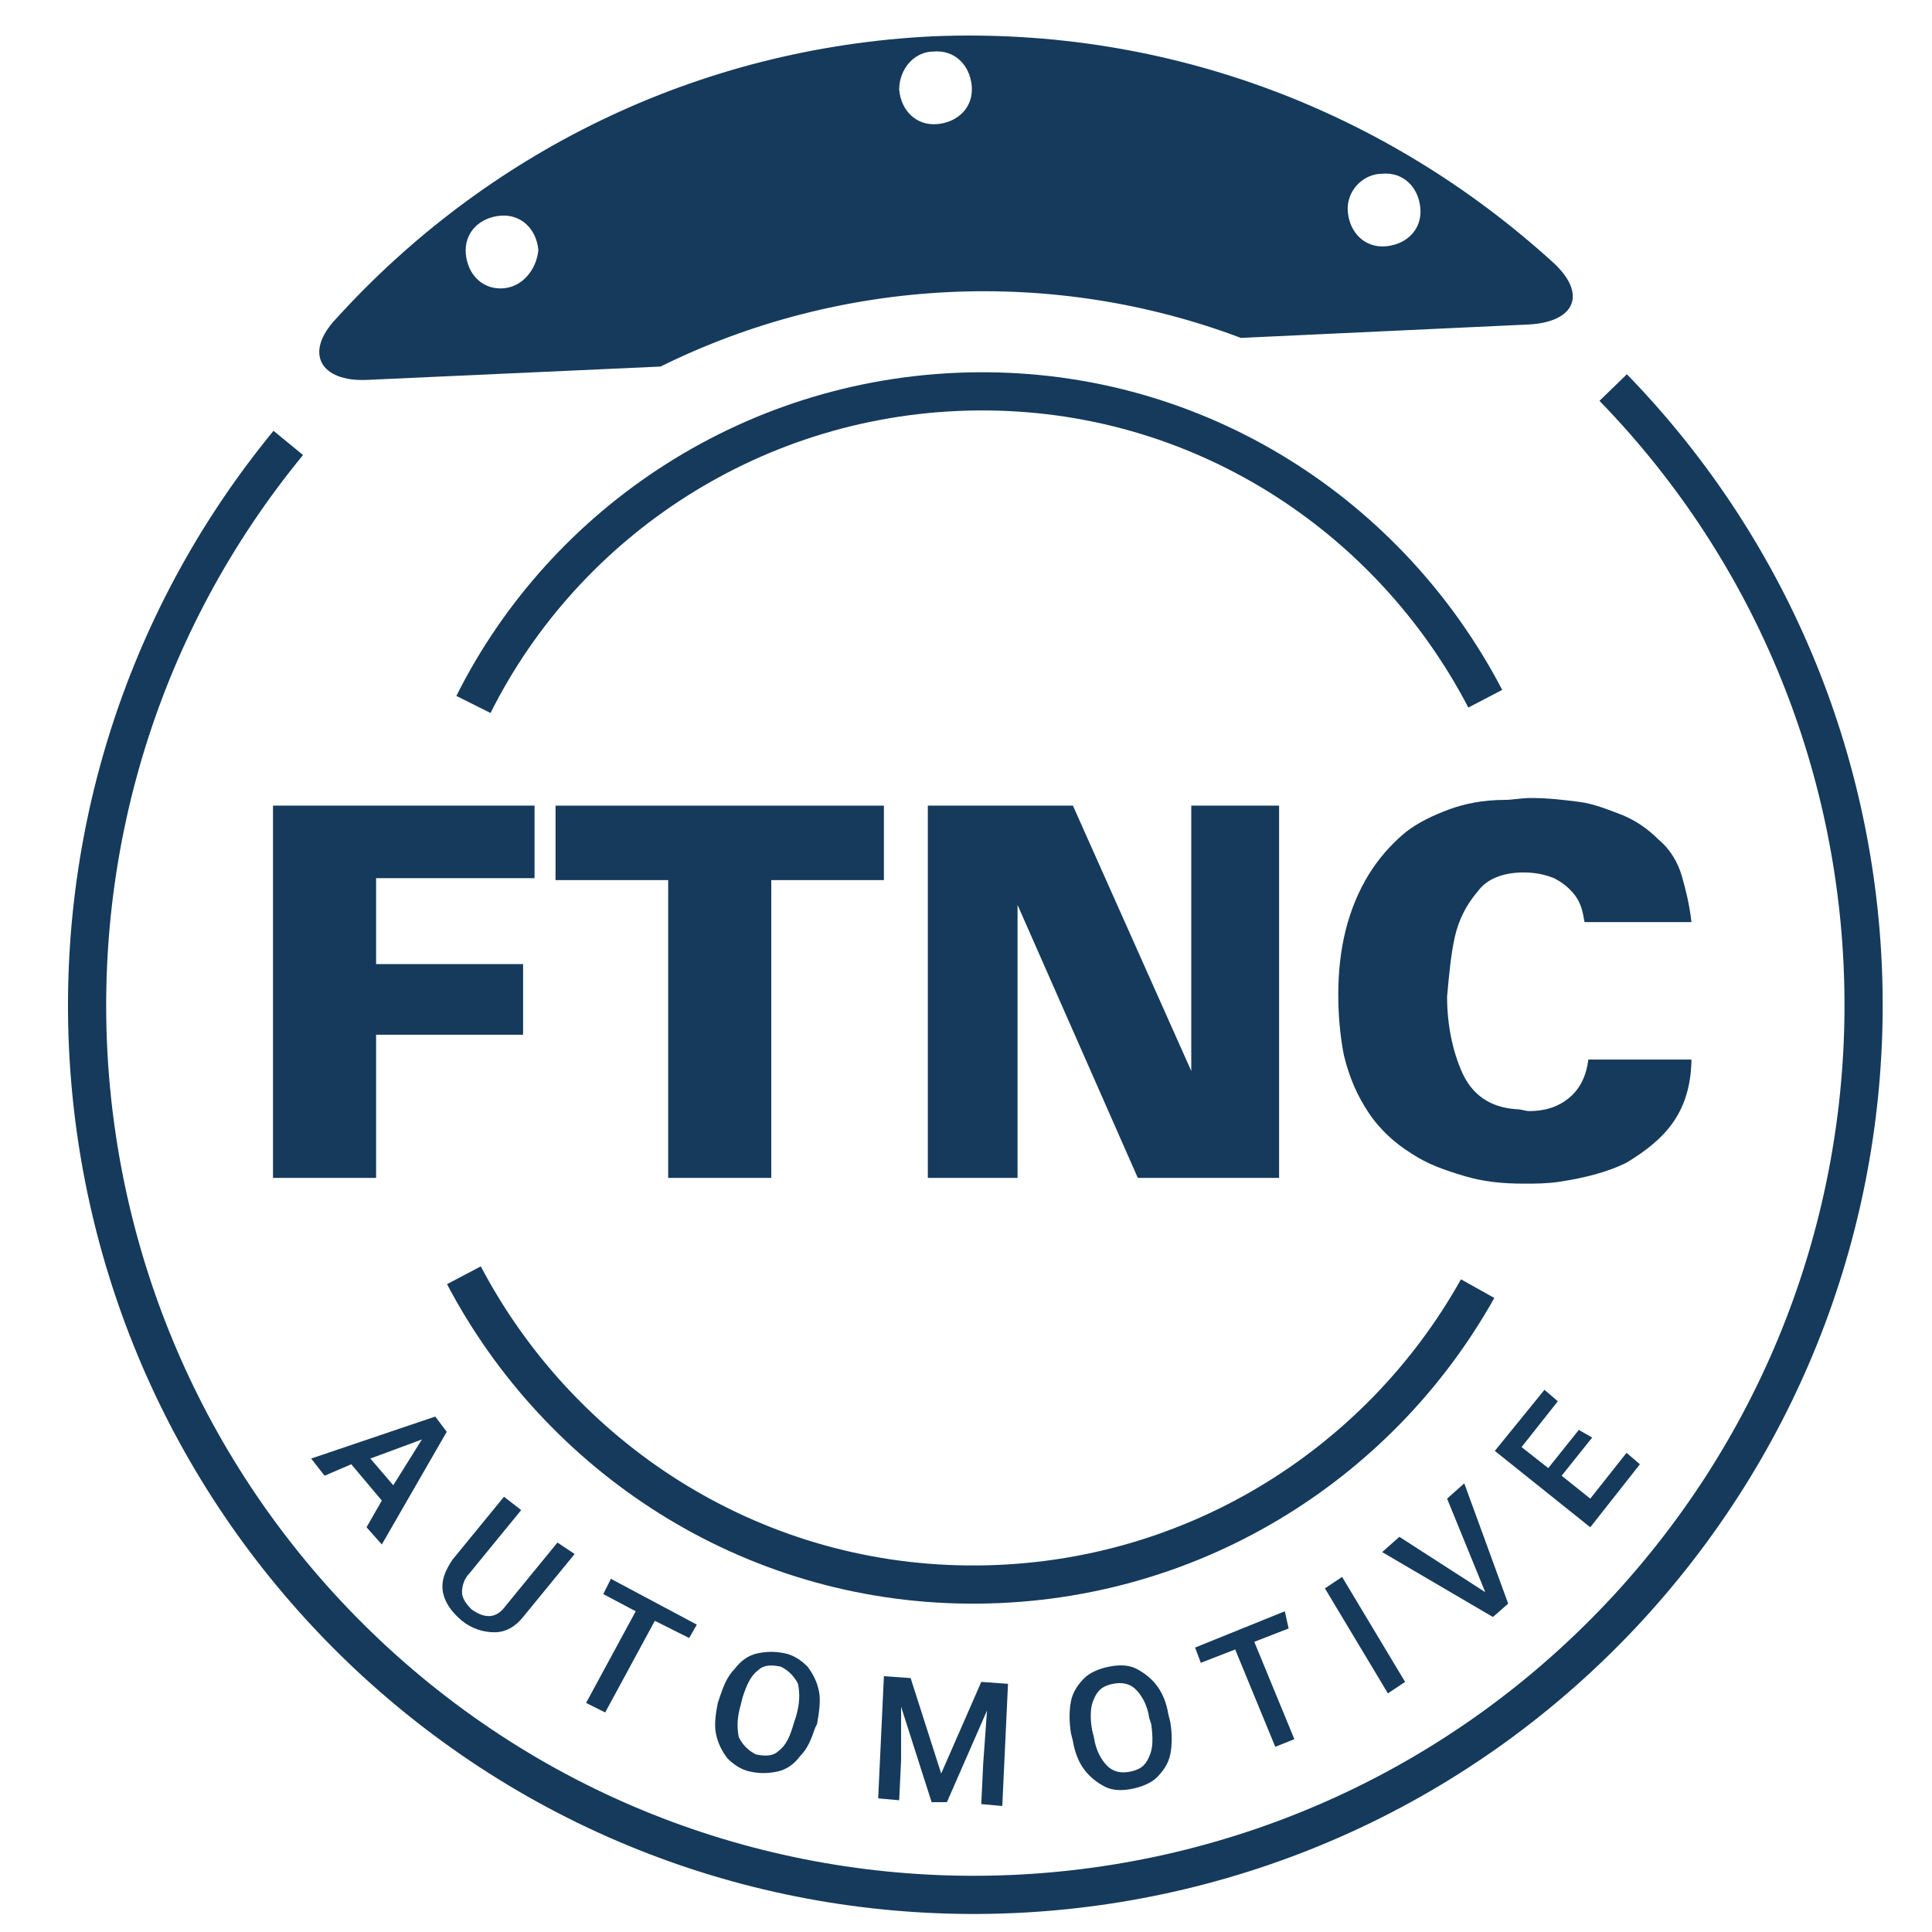 <?xml version="1.0" encoding="utf-8"?>
<!-- Generator: Adobe Illustrator 26.0.0, SVG Export Plug-In . SVG Version: 6.00 Build 0)  -->
<svg version="1.1" xmlns="http://www.w3.org/2000/svg" xmlns:xlink="http://www.w3.org/1999/xlink" x="0px" y="0px"
	 viewBox="0 0 101.2 101.2" style="enable-background:new 0 0 101.2 101.2;" xml:space="preserve">
<style type="text/css">
	.st0{fill:#153A5B;}
	.st1{fill:none;stroke:#153A5B;stroke-width:2;stroke-miterlimit:10;}
</style>
<g id="Layer_3">
</g>
<g id="Layer_2">
</g>
<g id="Layer_4">
	<g>
		<g>
			<g>
				<path class="st0" d="M65,17.7l15-0.7c2.5-0.1,3.2-1.6,1.3-3.3C72.7,5.9,61.3,1.4,48.9,1.9C36.4,2.5,25.4,8.1,17.6,16.7
					c-1.7,1.8-0.8,3.3,1.6,3.2l15.4-0.7C44.1,14.5,55.2,14,65,17.7z M72.4,9.1c1.1-0.1,1.9,0.7,2,1.8s-0.7,1.9-1.8,2
					c-1.1,0.1-1.9-0.7-2-1.8S71.4,9.1,72.4,9.1z M26.4,15.1c-1.1,0.1-1.9-0.7-2-1.8s0.7-1.9,1.8-2c1.1-0.1,1.9,0.7,2,1.8
					C28.1,14.1,27.4,15,26.4,15.1z M48.9,2.7c1.1-0.1,1.9,0.7,2,1.8c0.1,1.1-0.7,1.9-1.8,2c-1.1,0.1-1.9-0.7-2-1.8
					C47.1,3.6,47.9,2.7,48.9,2.7z"/>
				<path class="st0" d="M59.5,13.6l7.8-0.4l-0.2-0.4c-0.5-1.2-0.5-2.5-0.2-3.8l0.1-0.3l-0.3-0.1c-3.6-1.5-7.5-2.5-11.4-2.8
					l-0.3-0.1l-0.1,0.3c-0.8,2.4-2.9,4-5.5,4.2c-2.4,0.1-4.8-1.3-5.8-3.6l0-0.3l-0.3,0c-3.9,0.7-7.6,2.1-11.1,3.9L32,10.5l0.1,0.3
					c0.5,1.2,0.5,2.5,0.2,3.8l-0.1,0.4l7-0.3C45.7,12.4,52.8,12.1,59.5,13.6z"/>
			</g>
			<g>
				<path class="st1" d="M77.4,67.5C72.2,76.8,62.2,83.1,50.7,83s-21.4-6.7-26.4-16.2"/>
				<path class="st1" d="M24.8,36.9c4.8-9.6,14.8-16.3,26.4-16.4S72.8,27,77.8,36.6"/>
			</g>
			<path class="st1" d="M84.5,20.3c17.1,17.6,17.6,45.6,0.8,63.9c-17.4,18.9-46.8,20.2-65.7,2.8C1.4,70.2-0.5,42.2,15.1,23.2"/>
		</g>
		<g>
			<path class="st0" d="M14.3,61.7V42.2h13.7V46h-8.3v4.5h7.7v3.7h-7.7v7.5H14.3z"/>
			<path class="st0" d="M35,61.7V46.1h-5.9v-3.9h17.2v3.9h-5.9v15.6H35z"/>
			<path class="st0" d="M48.6,61.7V42.2h7.6l6.2,13.9V42.2H67v19.5h-7.4l-6.3-14.3v14.3H48.6z"/>
			<path class="st0" d="M88.6,55.4c0,1.3-0.3,2.4-0.9,3.3s-1.5,1.6-2.5,2.2c-1,0.5-2.2,0.8-3.5,1C81,62,80.5,62,79.8,62
				c-1.1,0-2.1-0.1-3.1-0.4s-1.9-0.6-2.8-1.2c-0.8-0.5-1.6-1.2-2.2-2.1s-1-1.8-1.3-3c-0.2-1-0.3-2.1-0.3-3.2c0-2.4,0.5-4.5,1.6-6.3
				c0.5-0.8,1.1-1.5,1.8-2.1s1.6-1,2.4-1.3s1.8-0.5,2.9-0.5c0.4,0,0.9-0.1,1.4-0.1c0.9,0,1.7,0.1,2.5,0.2c0.8,0.1,1.5,0.4,2.3,0.7
				c0.7,0.3,1.3,0.7,1.9,1.3c0.6,0.5,1,1.2,1.2,1.9c0.2,0.7,0.4,1.5,0.5,2.4H83c-0.1-0.6-0.2-1-0.5-1.4s-0.7-0.7-1.1-0.9
				c-0.5-0.2-1-0.3-1.6-0.3c-1,0-1.9,0.3-2.4,1c-0.6,0.7-1,1.5-1.2,2.4s-0.3,2-0.4,3.1c0,1.5,0.3,2.9,0.8,4c0.5,1.1,1.4,1.8,2.8,1.9
				c0.3,0,0.5,0.1,0.7,0.1c0.8,0,1.5-0.2,2.1-0.7c0.6-0.5,0.9-1.2,1-2H88.6z"/>
		</g>
	</g>
</g>
<g id="Layer_5">
	<g>
		<path class="st0" d="M20,78.6l-1.6-1.9L17,77.3l-0.7-0.9l6.5-2.2l0.6,0.8l-3.4,5.9L19.2,80L20,78.6z M19.4,76.4l1.2,1.4l1.5-2.4
			L19.4,76.4z"/>
		<path class="st0" d="M30.1,81.4l-2.7,3.3c-0.4,0.5-0.9,0.8-1.5,0.8c-0.6,0-1.2-0.2-1.7-0.6c-0.6-0.5-0.9-1-1-1.5
			c-0.1-0.6,0.1-1.1,0.5-1.7l2.7-3.3l0.9,0.7l-2.7,3.3c-0.3,0.3-0.4,0.7-0.4,1c0,0.3,0.2,0.6,0.5,0.9c0.7,0.5,1.3,0.5,1.8-0.2
			l2.7-3.3L30.1,81.4z"/>
		<path class="st0" d="M36.1,85.8l-1.8-0.9l-2.6,4.8l-1-0.5l2.6-4.8l-1.7-0.9l0.4-0.8l4.5,2.4L36.1,85.8z"/>
		<path class="st0" d="M42.7,90.5c-0.2,0.6-0.4,1.1-0.8,1.5c-0.3,0.4-0.7,0.7-1.2,0.8c-0.5,0.1-0.9,0.1-1.4,0
			c-0.5-0.1-0.9-0.4-1.2-0.7c-0.3-0.4-0.5-0.8-0.6-1.3c-0.1-0.5,0-1.1,0.1-1.6l0.1-0.3c0.2-0.6,0.4-1.1,0.8-1.5
			c0.3-0.4,0.7-0.7,1.2-0.8s0.9-0.1,1.4,0c0.5,0.1,0.9,0.4,1.2,0.7c0.3,0.4,0.5,0.8,0.6,1.3c0.1,0.5,0,1.1-0.1,1.7L42.7,90.5z
			 M41.7,89.9c0.2-0.7,0.2-1.2,0.1-1.7c-0.2-0.4-0.5-0.7-0.9-0.9c-0.5-0.1-0.9-0.1-1.2,0.2c-0.4,0.3-0.6,0.8-0.8,1.4l-0.1,0.4
			c-0.2,0.7-0.2,1.2-0.1,1.7c0.2,0.4,0.5,0.7,0.9,0.9c0.5,0.1,0.9,0.1,1.2-0.2c0.4-0.3,0.6-0.8,0.8-1.5L41.7,89.9z"/>
		<path class="st0" d="M47.7,87.9l1.6,5l2.1-4.8l1.4,0.1l-0.3,6.4l-1.1-0.1l0.1-2.1l0.2-2.8l-2.1,4.8l-0.8,0l-1.6-5l0,2.8l-0.1,2.1
			L46,94.2l0.3-6.4L47.7,87.9z"/>
		<path class="st0" d="M61.3,90.2c0.1,0.6,0.1,1.2,0,1.7c-0.1,0.5-0.4,0.9-0.7,1.2c-0.3,0.3-0.8,0.5-1.3,0.6c-0.5,0.1-1,0.1-1.4-0.1
			c-0.4-0.2-0.8-0.5-1.1-0.9s-0.5-0.9-0.6-1.5l-0.1-0.4c-0.1-0.6-0.1-1.2,0-1.7c0.1-0.5,0.4-0.9,0.7-1.2c0.3-0.3,0.8-0.5,1.3-0.6
			c0.5-0.1,1-0.1,1.4,0.1c0.4,0.2,0.8,0.5,1.1,0.9c0.3,0.4,0.5,0.9,0.6,1.5L61.3,90.2z M60.2,90c-0.1-0.7-0.4-1.2-0.7-1.5
			c-0.3-0.3-0.7-0.4-1.2-0.3c-0.5,0.1-0.8,0.3-1,0.8c-0.2,0.4-0.2,1-0.1,1.6l0.1,0.4c0.1,0.7,0.4,1.2,0.7,1.5
			c0.3,0.3,0.7,0.4,1.2,0.3c0.5-0.1,0.8-0.3,1-0.8c0.2-0.4,0.2-1,0.1-1.7L60.2,90z"/>
		<path class="st0" d="M67.5,85.3L65.7,86l2.1,5.1l-1,0.4l-2.1-5.1l-1.8,0.7l-0.3-0.8l4.7-1.9L67.5,85.3z"/>
		<path class="st0" d="M73.6,88.1l-0.9,0.6l-3.3-5.5l0.9-0.6L73.6,88.1z"/>
		<path class="st0" d="M77.8,83.4l-2-4.9l0.9-0.8l2.3,6.3l-0.8,0.7l-5.8-3.4l0.9-0.8L77.8,83.4z"/>
		<path class="st0" d="M83.4,75.3l-1.6,2l1.5,1.2l1.9-2.4l0.7,0.6L83.3,80l-5-4l2.6-3.2l0.7,0.6l-1.9,2.4l1.4,1.1l1.6-2L83.4,75.3z"
			/>
	</g>
</g>
</svg>
